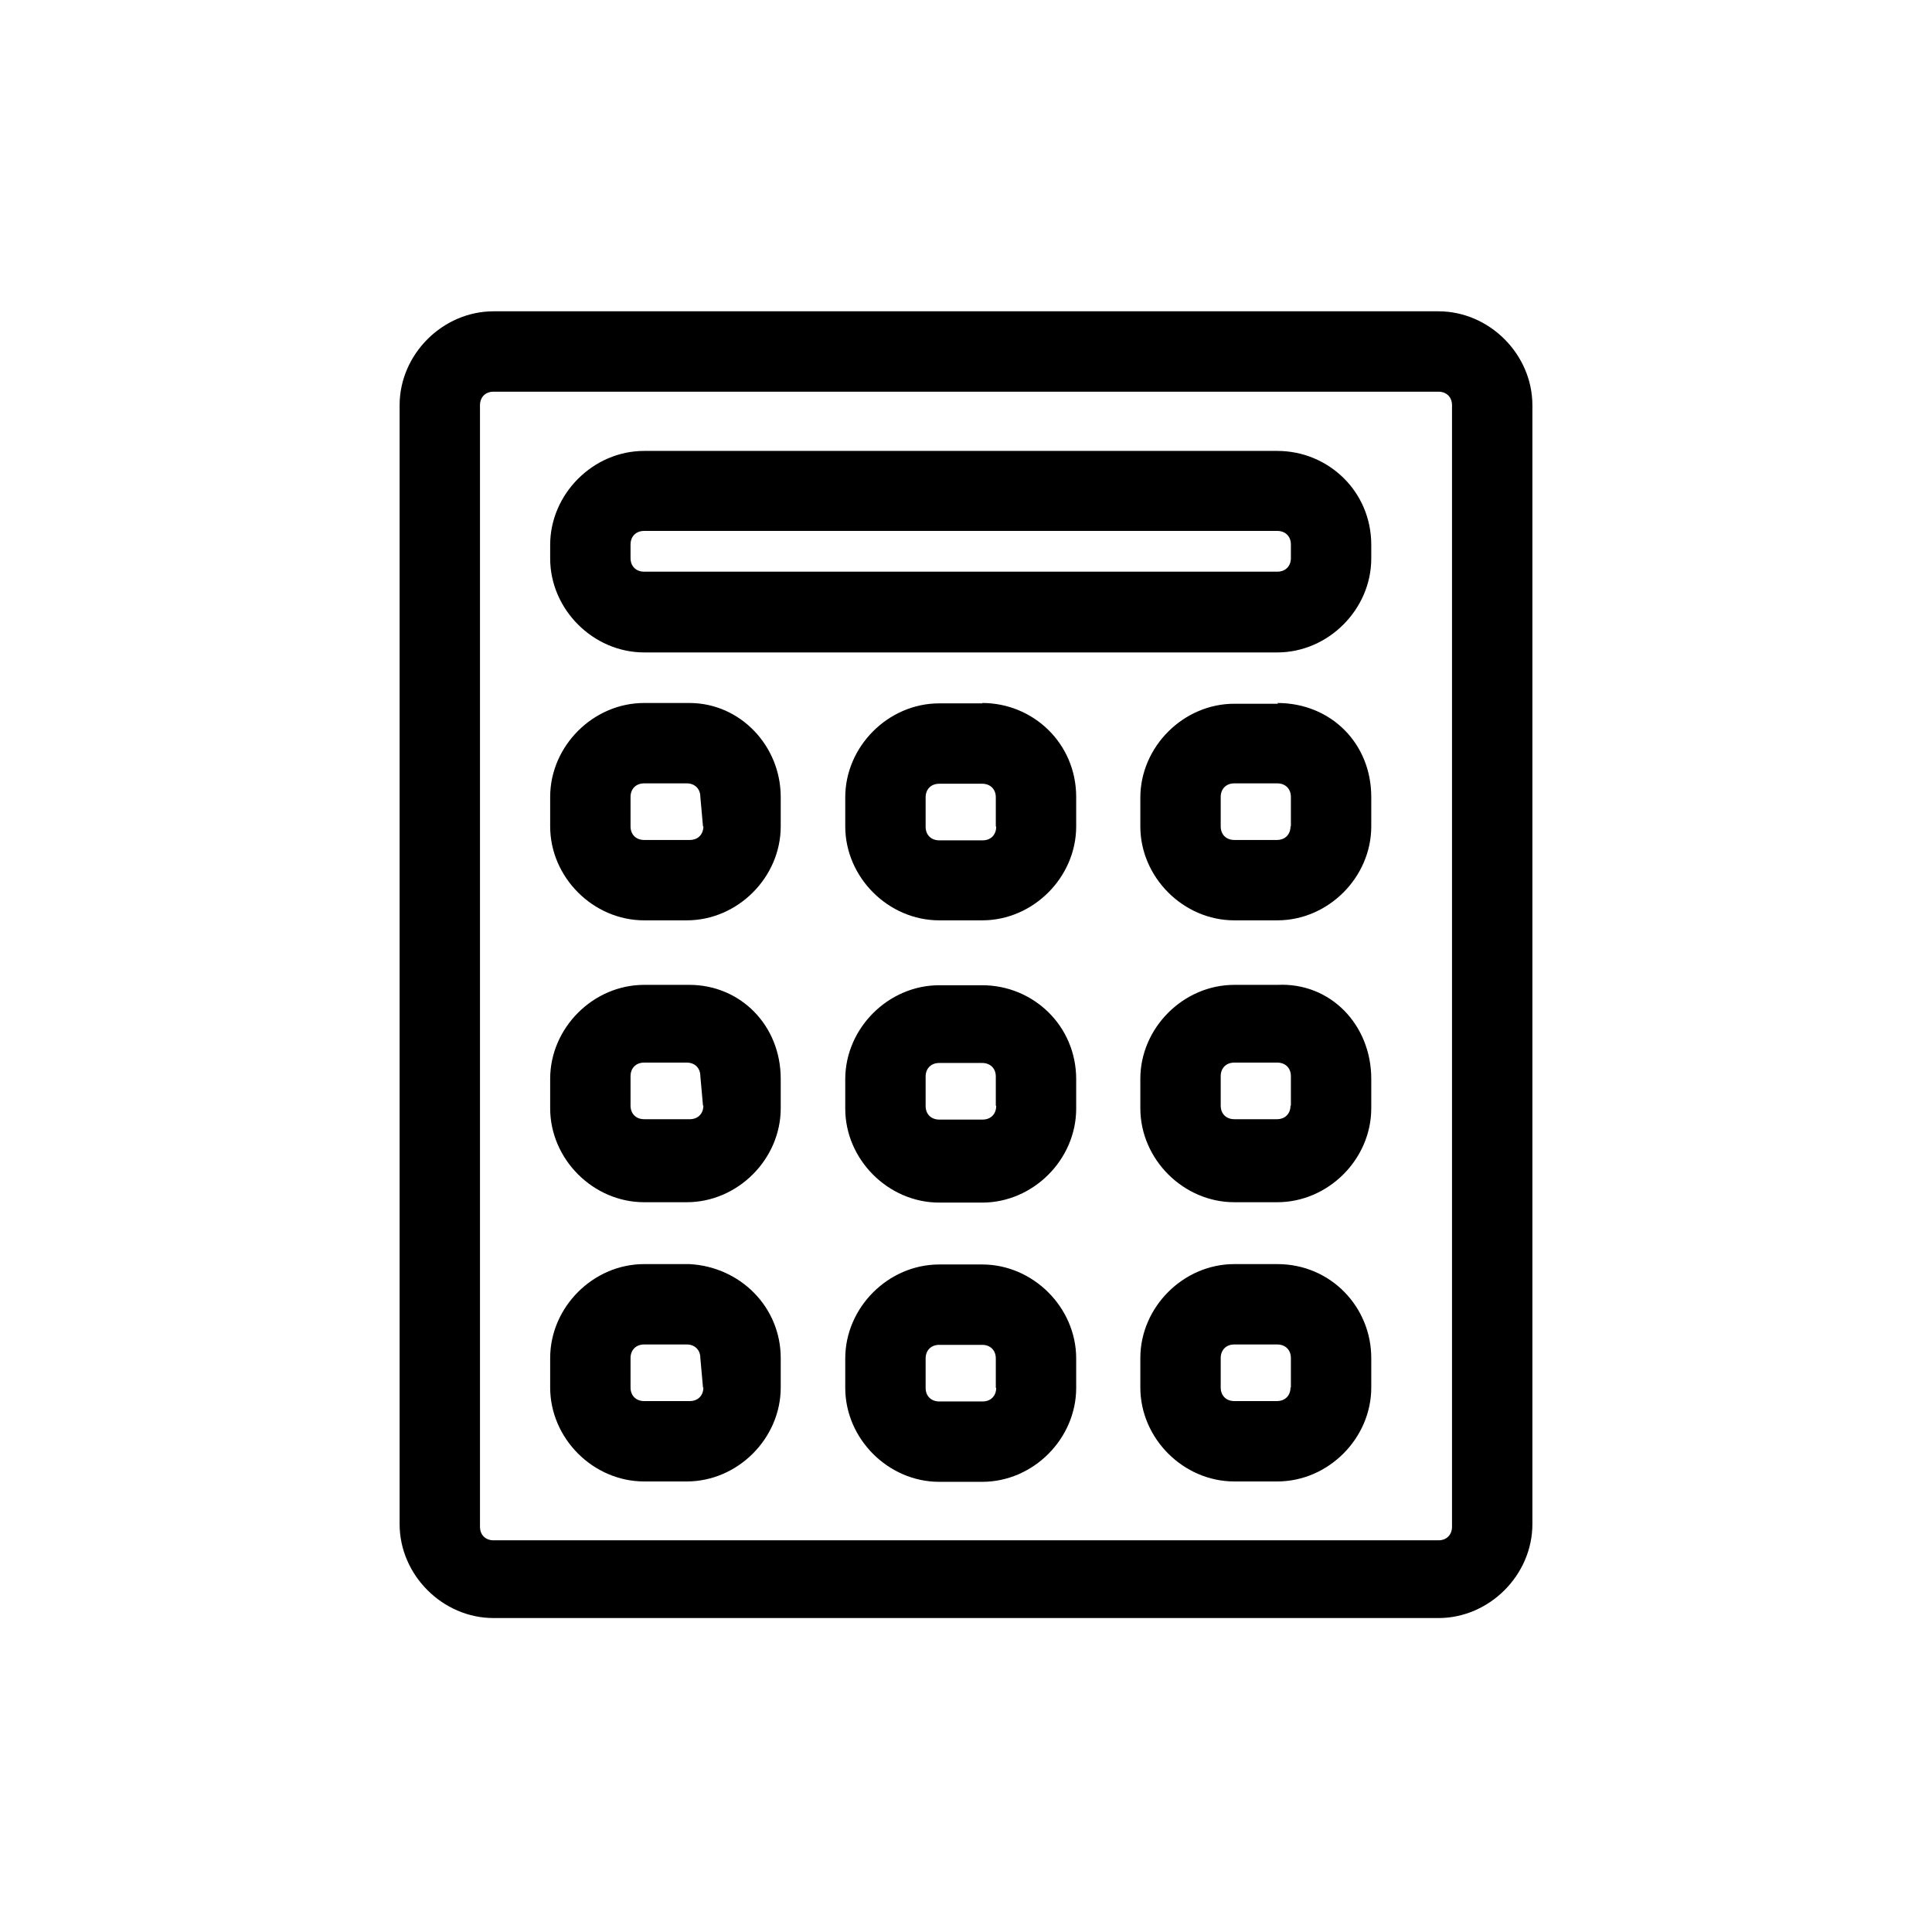 <svg xmlns="http://www.w3.org/2000/svg" viewBox="0 0 512 512"><!--!Font Awesome Pro 6.7.2 by @fontawesome - https://fontawesome.com License - https://fontawesome.com/license (Commercial License) Copyright 2025 Fonticons, Inc.--><path d="M381.2 82.5H130.8c-13.5 0-24.9 11.4-24.9 24.9V403.9c0 13.5 11.4 24.9 24.9 24.9H381.2c13.5 0 24.9-11.4 24.9-24.9V107.4c0-13.5-11.4-24.9-24.9-24.9zm3.6 322.1c0 2.1-1.4 3.6-3.6 3.6H130.8c-2.1 0-3.6-1.4-3.6-3.6V107.4c0-2.1 1.4-3.6 3.6-3.6H381.2c2.1 0 3.6 1.4 3.6 3.6V404.6zM338.5 119.5H170.7c-13.5 0-24.9 11.4-24.9 24.9v3.6c0 13.5 11.4 24.9 24.9 24.9H338.5c13.5 0 24.9-11.4 24.9-24.9v-3.6c0-14.2-11.4-24.9-24.9-24.9zm3.6 28.4c0 2.1-1.4 3.6-3.6 3.6H170.7c-2.1 0-3.6-1.4-3.6-3.6v-3.6c0-2.1 1.4-3.6 3.6-3.6H338.5c2.1 0 3.6 1.4 3.6 3.6v3.6zM182.8 186.3H170.7c-13.5 0-24.9 11.4-24.9 24.9V219c0 13.5 11.4 24.9 24.9 24.9H182c13.5 0 24.9-11.4 24.9-24.9v-7.8c0-13.5-10.7-24.9-24.2-24.9zm3.6 32.7c0 2.1-1.4 3.6-3.6 3.6H170.7c-2.1 0-3.6-1.4-3.6-3.6v-7.8c0-2.1 1.4-3.6 3.6-3.6H182c2.1 0 3.6 1.4 3.6 3.6l.7 7.8zm-3.6 42H170.7c-13.5 0-24.9 11.4-24.9 24.9v7.8c0 13.5 11.4 24.9 24.9 24.9H182c13.5 0 24.9-11.4 24.9-24.9v-7.8c0-14.2-10.7-24.9-24.2-24.9zm3.6 32c0 2.1-1.4 3.6-3.6 3.6H170.7c-2.1 0-3.6-1.4-3.6-3.6v-7.8c0-2.1 1.4-3.6 3.6-3.6H182c2.1 0 3.6 1.4 3.6 3.6l.7 7.8zm-3.6 42H170.7c-13.5 0-24.9 11.4-24.9 24.9v7.8c0 13.5 11.4 24.9 24.9 24.9H182c13.5 0 24.9-11.4 24.9-24.9v-7.8c0-13.5-10.7-24.2-24.2-24.9zm3.6 32.7c0 2.1-1.4 3.6-3.6 3.6H170.7c-2.1 0-3.6-1.4-3.6-3.6v-7.8c0-2.1 1.4-3.6 3.6-3.6H182c2.1 0 3.6 1.4 3.6 3.6l.7 7.8zm74-181.3H248.9c-13.5 0-24.9 11.4-24.9 24.9V219c0 13.5 11.4 24.9 24.9 24.9h11.4c13.5 0 24.9-11.4 24.9-24.9v-7.8c0-14.2-11.4-24.9-24.9-24.9zm3.6 32.7c0 2.1-1.4 3.6-3.6 3.6H248.9c-2.1 0-3.6-1.4-3.6-3.6v-7.8c0-2.1 1.4-3.6 3.6-3.6h11.4c2.1 0 3.6 1.4 3.6 3.6V219zm-3.6 42H248.9c-13.5 0-24.9 11.4-24.9 24.9v7.8c0 13.5 11.4 24.9 24.9 24.9h11.4c13.5 0 24.9-11.4 24.9-24.9v-7.8c0-14.2-11.4-24.9-24.9-24.9zm3.6 32c0 2.1-1.4 3.6-3.6 3.6H248.9c-2.1 0-3.6-1.4-3.6-3.6v-7.8c0-2.1 1.4-3.6 3.6-3.6h11.4c2.1 0 3.6 1.4 3.6 3.6V293zm-3.6 42H248.9c-13.5 0-24.9 11.4-24.9 24.9v7.8c0 13.5 11.4 24.9 24.9 24.9h11.4c13.5 0 24.9-11.4 24.9-24.9v-7.8c0-13.5-11.4-24.9-24.9-24.9zm3.6 32.7c0 2.1-1.4 3.6-3.6 3.6H248.9c-2.1 0-3.6-1.4-3.6-3.6v-7.8c0-2.1 1.4-3.6 3.6-3.6h11.4c2.1 0 3.6 1.4 3.6 3.6v7.8zm74.7-181.3H327.1c-13.5 0-24.9 11.4-24.9 24.9V219c0 13.5 11.4 24.9 24.9 24.9h11.4c13.5 0 24.9-11.4 24.9-24.9v-7.8c0-14.2-10.7-24.9-24.9-24.9zM342 219c0 2.1-1.4 3.6-3.6 3.6H327.1c-2.1 0-3.6-1.4-3.6-3.6v-7.8c0-2.1 1.4-3.6 3.6-3.6h11.4c2.1 0 3.6 1.4 3.6 3.6V219zm-3.6 42H327.1c-13.5 0-24.9 11.4-24.9 24.9v7.8c0 13.5 11.4 24.9 24.9 24.9h11.4c13.5 0 24.9-11.4 24.9-24.9v-7.8c0-14.2-10.7-25.6-24.9-24.9c0-.7 0-.7 0 0zm3.6 32c0 2.1-1.4 3.6-3.6 3.6H327.1c-2.1 0-3.6-1.4-3.6-3.6v-7.8c0-2.1 1.4-3.6 3.6-3.6h11.4c2.1 0 3.6 1.4 3.6 3.6V293zm-3.6 42H327.1c-13.5 0-24.9 11.4-24.9 24.9v7.8c0 13.5 11.4 24.9 24.9 24.9h11.4c13.5 0 24.9-11.4 24.9-24.9v-7.8c0-13.5-10.7-24.9-24.9-24.9zm3.6 32.7c0 2.1-1.4 3.6-3.6 3.6H327.1c-2.1 0-3.6-1.4-3.6-3.6v-7.8c0-2.1 1.4-3.6 3.6-3.6h11.4c2.1 0 3.6 1.4 3.6 3.6v7.8z"/></svg>